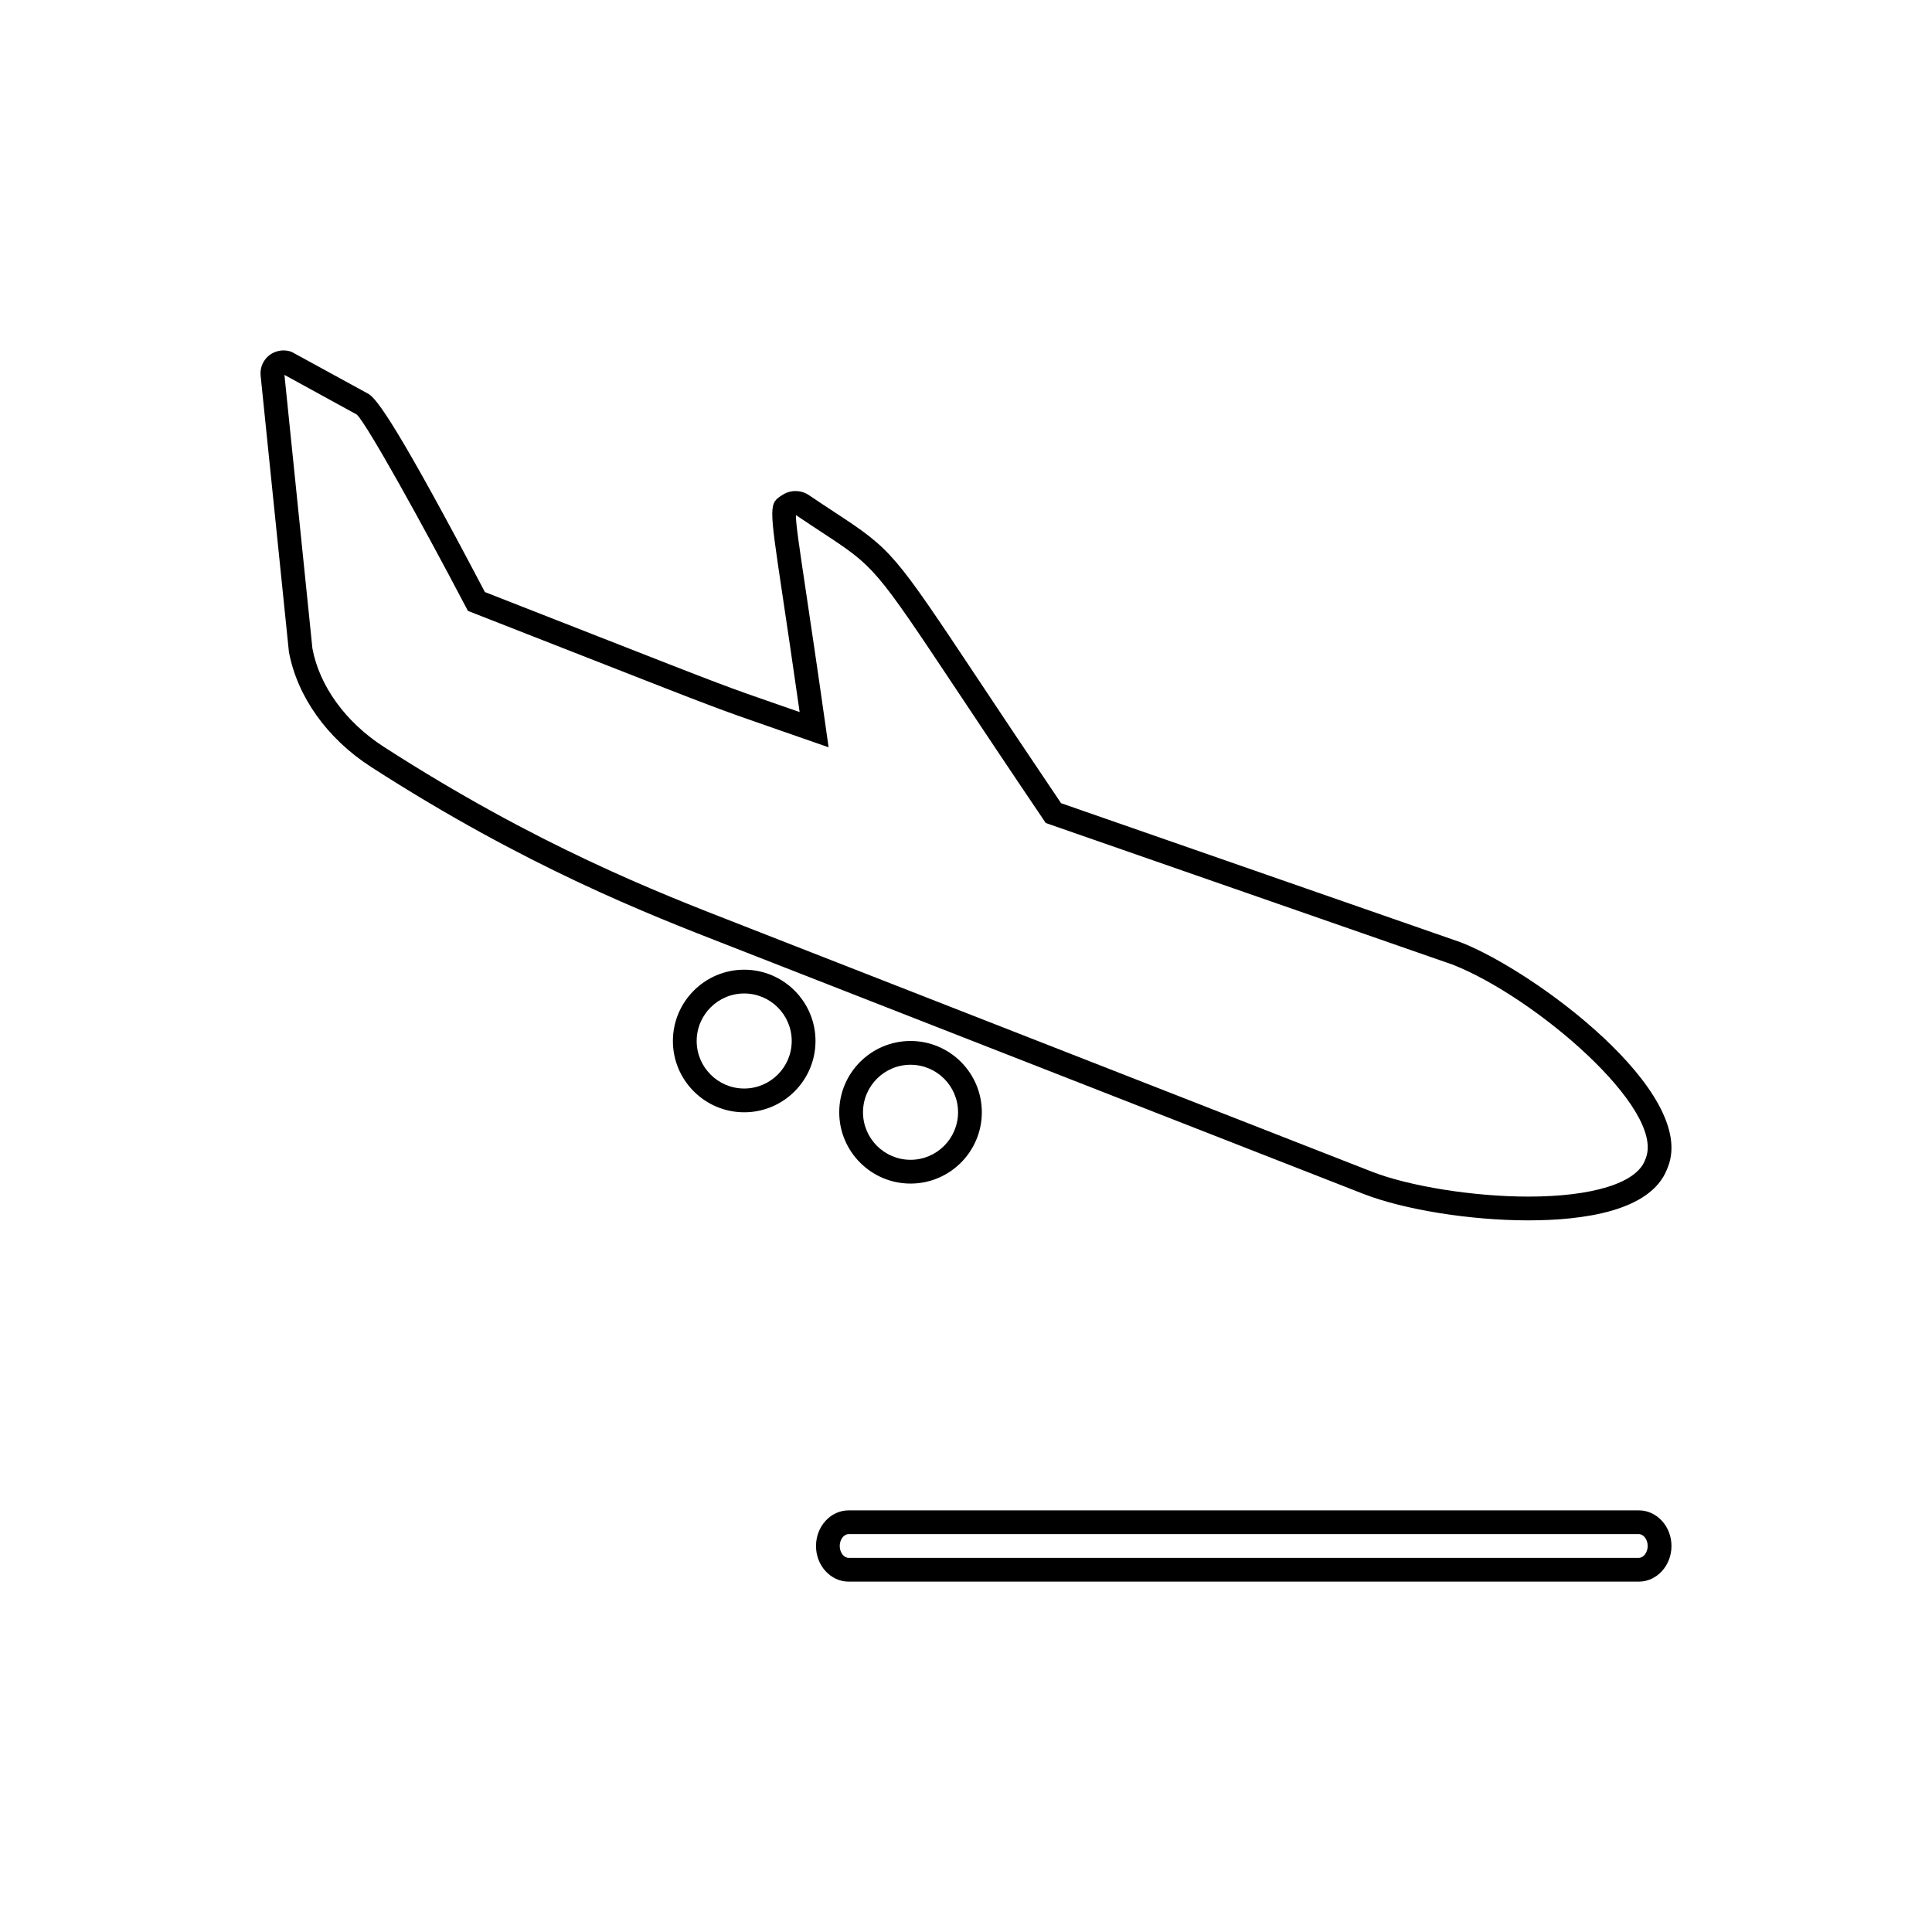 <?xml version="1.0" encoding="UTF-8"?>
<!-- Uploaded to: ICON Repo, www.svgrepo.com, Generator: ICON Repo Mixer Tools -->
<svg fill="#000000" width="800px" height="800px" version="1.1" viewBox="144 144 512 512" xmlns="http://www.w3.org/2000/svg">
 <g>
  <path d="m549.01 467.41c-15.402 0-33.004-2.832-43.793-7.055l-168.07-65.754c-21.406-8.324-53.77-20.914-94.836-47.371-11.605-7.488-19.527-18.598-21.746-30.473l-7.496-73.215c-0.172-1.707 0.383-3.414 1.531-4.68 1.668-1.844 4.394-2.492 6.719-1.594l20.371 11.141c2.203 1.34 7.684 8.488 30.812 52.492l30.113 11.797c33.688 13.207 33.688 13.207 48.359 18.293l4.938 1.711c-1.945-13.598-3.449-23.691-4.578-31.211-3.59-24.051-3.59-24.051 0.156-26.414 2.078-1.297 4.805-1.242 6.82 0.105 2.656 1.793 4.93 3.289 6.926 4.598 15.176 9.969 15.605 10.617 38.051 44.348 5.668 8.527 12.773 19.203 21.902 32.723l105.96 36.887c19.629 7.672 62.637 39.648 54.879 59.492l-0.25 0.625c-4.375 11.199-22.414 13.555-36.766 13.555zm-329.63-224.06 7.414 72.5c1.859 9.93 8.773 19.527 18.93 26.078 40.531 26.109 72.531 38.566 93.703 46.805l168.08 65.754c9.969 3.898 27.035 6.625 41.5 6.625 17.012 0 28.559-3.57 30.902-9.566l0.246-0.625c5.144-13.168-29.578-42.832-51.191-51.281l-107.83-37.535-0.586-0.867c-9.422-13.941-16.715-24.906-22.516-33.621-22.16-33.309-22.16-33.309-36.262-42.57-1.984-1.305-4.231-2.785-6.844-4.547-0.062 2.078 0.895 8.457 2.625 20.051 1.258 8.445 3.012 20.133 5.309 36.367l0.723 5.121-14.688-5.113c-14.793-5.133-14.793-5.133-48.594-18.383l-32.301-12.652-0.547-1.039c-11.996-22.848-25.895-47.848-28.836-50.953z"/>
  <path d="m578.3 563.15h-209.39c-4.773 0-8.66-4.238-8.66-9.445s3.887-9.445 8.66-9.445h209.39c4.773 0 8.66 4.238 8.66 9.445-0.004 5.207-3.894 9.445-8.66 9.445zm-209.4-12.598c-1.277 0-2.363 1.441-2.363 3.148s1.082 3.148 2.363 3.148h209.39c1.277 0 2.363-1.441 2.363-3.148s-1.082-3.148-2.363-3.148z"/>
  <path d="m385.3 457.66c-10.418 0-18.895-8.477-18.895-18.895s8.477-18.895 18.895-18.895c10.418 0 18.895 8.477 18.895 18.895s-8.477 18.895-18.895 18.895zm0-31.488c-6.945 0-12.594 5.648-12.594 12.594 0 6.945 5.648 12.594 12.594 12.594 6.945 0 12.594-5.648 12.594-12.594 0.004-6.941-5.644-12.594-12.594-12.594z"/>
  <path d="m341.22 438.77c-10.418 0-18.895-8.477-18.895-18.895 0-10.418 8.477-18.895 18.895-18.895 10.418 0 18.895 8.477 18.895 18.895 0 10.418-8.477 18.895-18.895 18.895zm0-31.488c-6.945 0-12.594 5.648-12.594 12.594 0 6.945 5.648 12.594 12.594 12.594 6.945 0 12.594-5.648 12.594-12.594 0-6.945-5.648-12.594-12.594-12.594z"/>
 </g>
</svg>